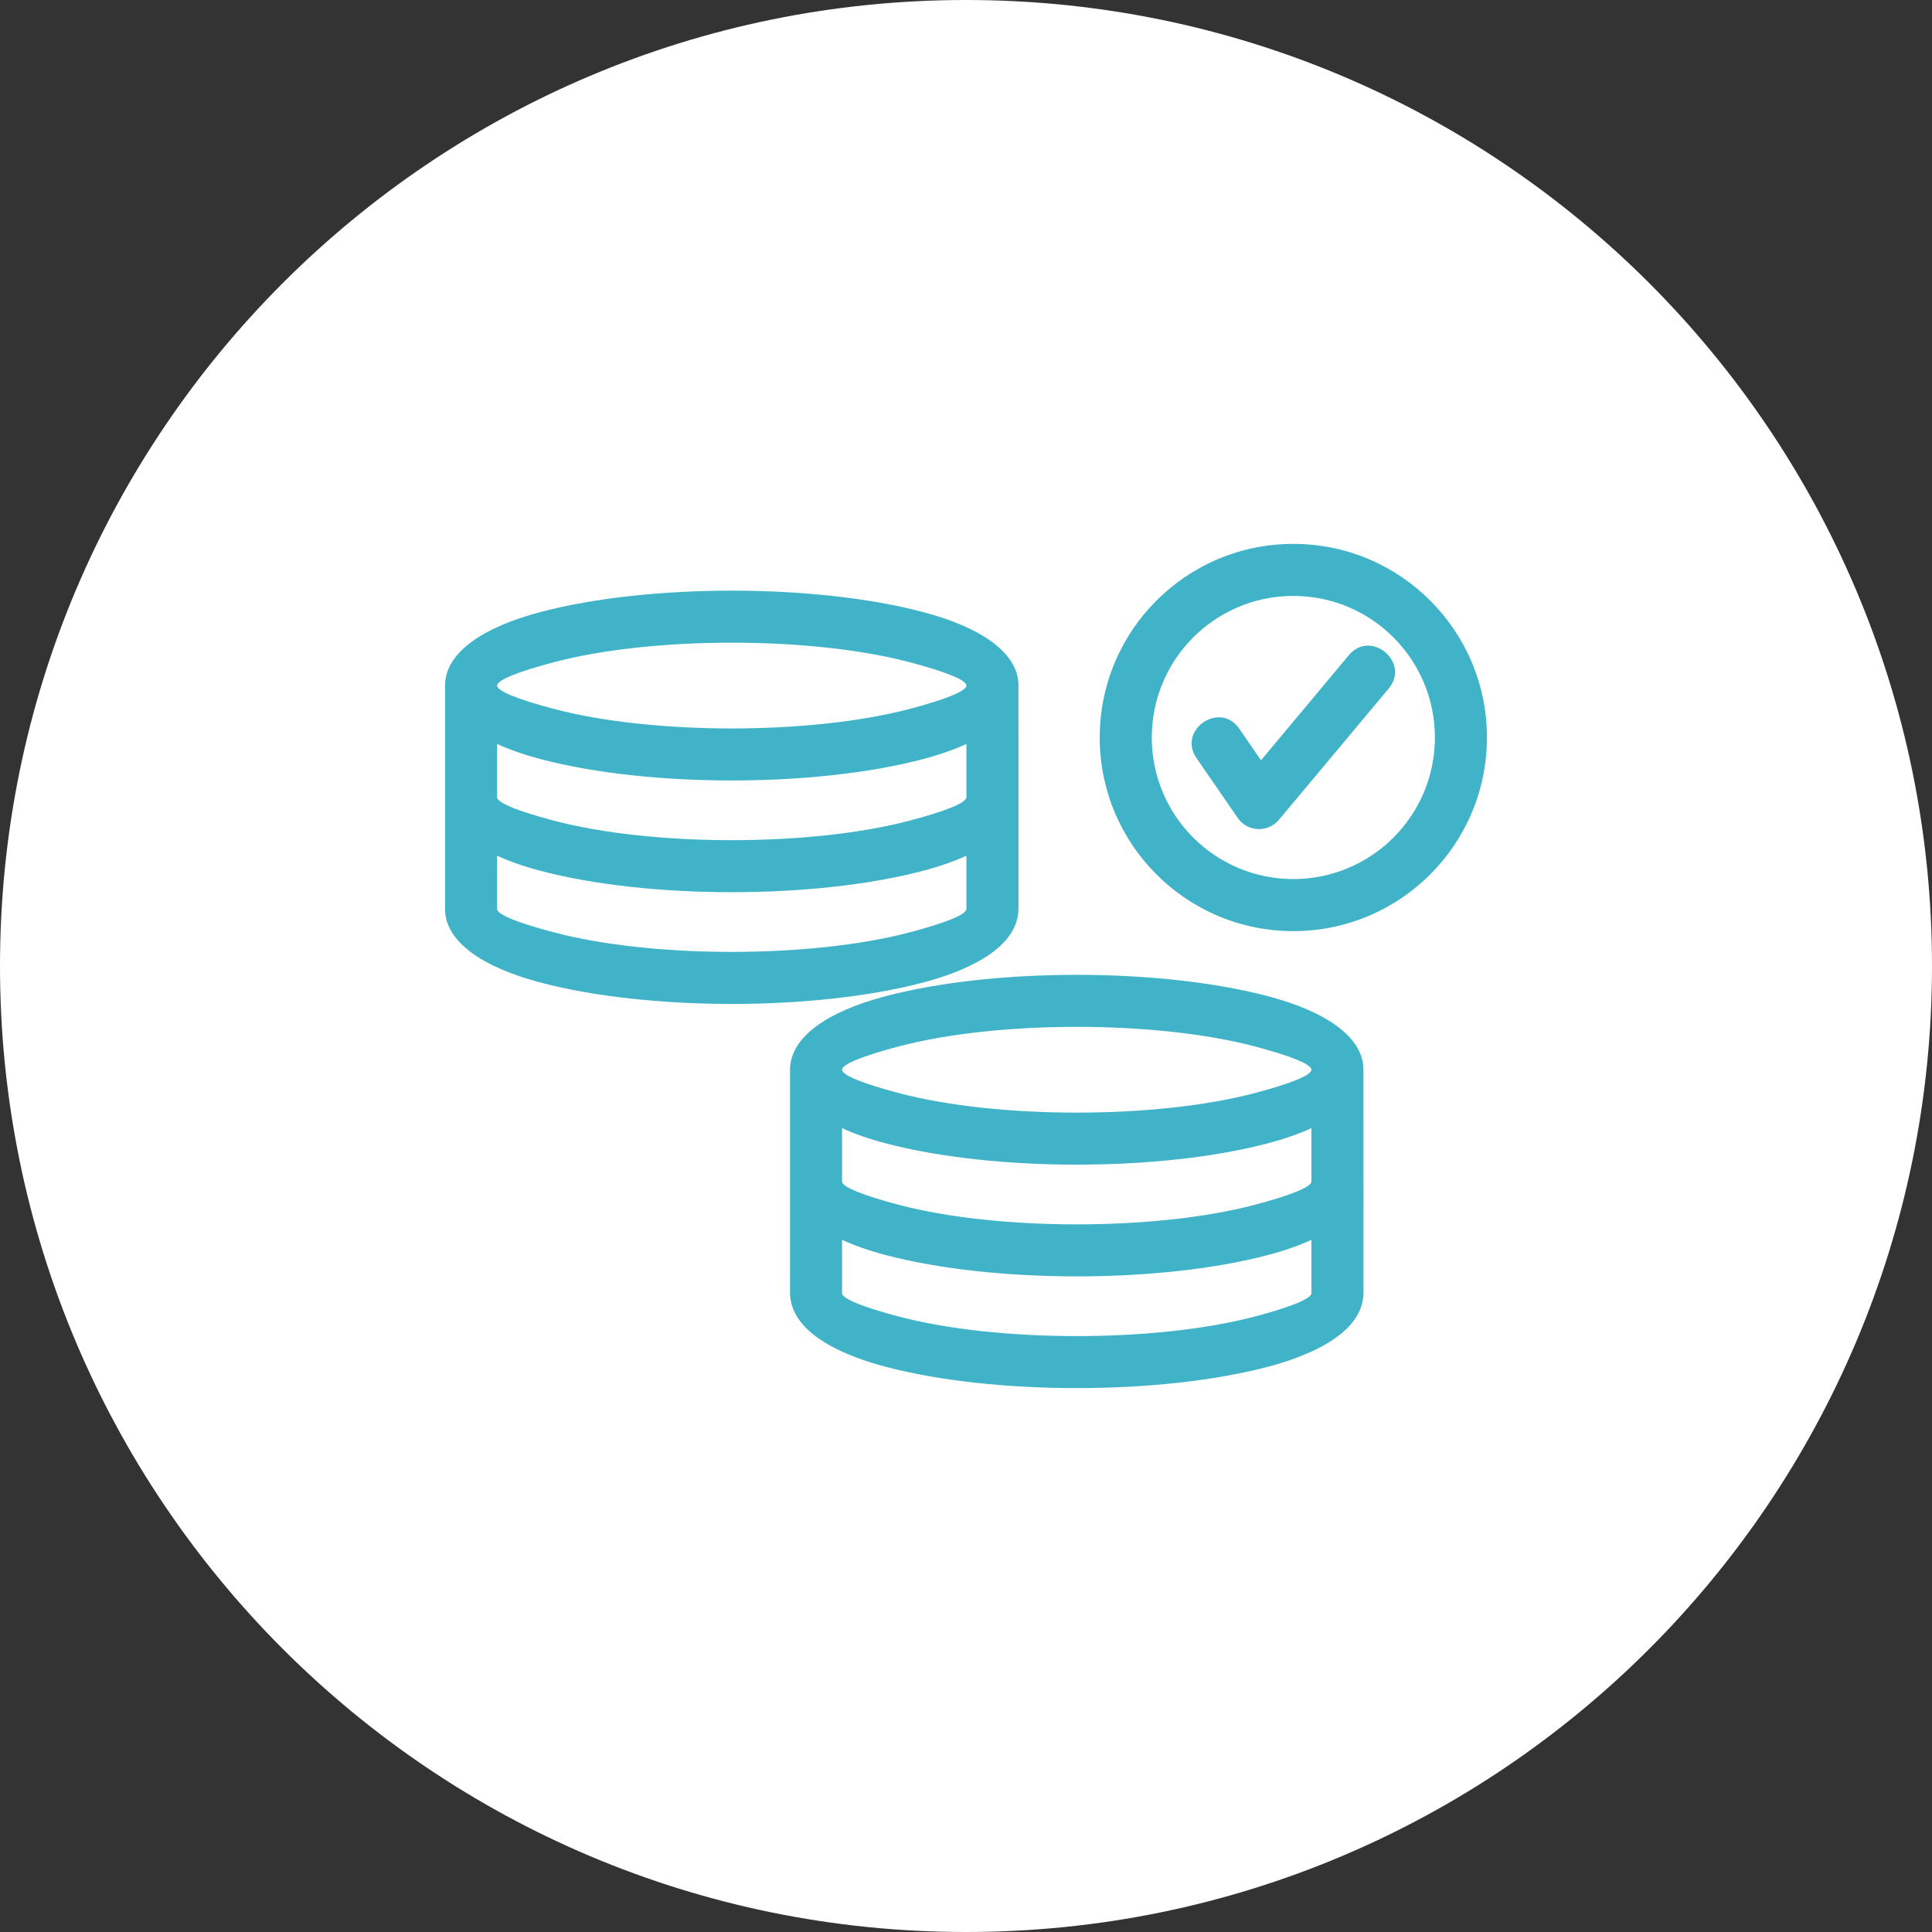 <?xml version="1.0" encoding="UTF-8"?> <svg xmlns="http://www.w3.org/2000/svg" width="131" height="131" viewBox="0 0 131 131" fill="none"><rect x="0" y="0" width="131" height="131" fill="#333333" stroke="none"/><g clip-path="url(#clip0_816_680)"><path d="M131 65.5C131 29.325 101.675 0 65.5 0C29.325 0 0 29.325 0 65.5C0 101.675 29.325 131 65.5 131C101.675 131 131 101.675 131 65.5Z" fill="white"></path><path d="M62.564 41.493C66.54 42.539 69.013 44.264 69.057 46.425L69.059 61.636C69.01 64.57 64.862 66.024 62.564 66.628C55.249 68.553 43.985 68.553 36.67 66.628C32.694 65.582 30.222 63.856 30.177 61.696V46.425C30.222 44.264 32.694 42.539 36.67 41.493C43.985 39.568 55.249 39.568 62.564 41.493ZM81.13 51.404C79.817 49.503 82.713 47.504 84.026 49.405L85.503 51.552L91.461 44.423C92.946 42.648 95.648 44.909 94.163 46.685L86.718 55.588C85.978 56.472 84.586 56.421 83.921 55.458L81.13 51.404ZM87.695 36.878C94.945 36.878 100.823 42.756 100.823 50.006C100.823 57.257 94.945 63.135 87.695 63.135C80.445 63.135 74.567 57.257 74.567 50.006C74.567 42.756 80.445 36.878 87.695 36.878ZM87.695 40.407C82.393 40.407 78.096 44.705 78.096 50.006C78.096 55.308 82.393 59.605 87.695 59.605C92.996 59.605 97.294 55.308 97.294 50.006C97.294 44.705 92.996 40.407 87.695 40.407ZM88.921 87.686V84.069C88.064 84.463 87.069 84.81 85.956 85.102C78.641 87.027 67.377 87.027 60.062 85.102C58.949 84.81 57.954 84.463 57.097 84.069V87.686C57.097 88.066 58.572 88.645 60.958 89.273C67.651 91.034 78.366 91.034 85.06 89.273C87.445 88.645 88.921 88.066 88.921 87.686ZM88.921 80.111V76.494C88.064 76.888 87.069 77.234 85.956 77.526C78.643 79.451 67.375 79.451 60.062 77.526C58.948 77.234 57.954 76.888 57.097 76.494V80.111C57.097 80.491 58.572 81.069 60.958 81.697C67.651 83.459 78.366 83.459 85.06 81.697C87.445 81.069 88.921 80.491 88.921 80.111ZM92.45 87.686C92.401 90.621 88.253 92.073 85.956 92.678C78.641 94.602 67.377 94.602 60.062 92.678C57.765 92.073 53.617 90.621 53.568 87.686L53.569 72.475C53.613 70.315 56.086 68.588 60.062 67.543C67.377 65.618 78.641 65.618 85.956 67.543C89.932 68.588 92.405 70.315 92.449 72.475L92.45 87.686ZM85.06 70.948C78.366 69.186 67.651 69.186 60.958 70.948C58.572 71.576 57.097 72.154 57.097 72.534C57.097 72.915 58.572 73.494 60.958 74.121C67.65 75.882 78.368 75.882 85.06 74.121C87.445 73.494 88.921 72.915 88.921 72.534C88.921 72.154 87.445 71.576 85.06 70.948ZM65.529 50.444C64.672 50.838 63.678 51.183 62.564 51.477C55.252 53.401 43.983 53.401 36.67 51.477C35.557 51.183 34.562 50.838 33.705 50.444V54.06C33.705 54.44 35.181 55.02 37.566 55.647C44.259 57.408 54.975 57.408 61.668 55.647C64.053 55.02 65.529 54.44 65.529 54.06V50.444ZM65.529 58.02C64.672 58.413 63.678 58.76 62.564 59.052C55.249 60.977 43.985 60.977 36.67 59.052C35.557 58.76 34.562 58.413 33.705 58.02V61.636C33.705 62.017 35.181 62.595 37.566 63.222C44.259 64.984 54.975 64.984 61.668 63.222C64.053 62.595 65.529 62.017 65.529 61.636V58.02ZM61.668 44.898C54.975 43.137 44.259 43.137 37.566 44.898C35.181 45.526 33.705 46.104 33.705 46.485C33.705 46.865 35.181 47.443 37.566 48.071C44.258 49.833 54.976 49.833 61.669 48.071C64.053 47.443 65.529 46.865 65.529 46.485C65.529 46.104 64.053 45.526 61.668 44.898Z" fill="#41B3C9"></path></g><defs><clipPath id="clip0_816_680"><rect width="131" height="131" fill="white"></rect></clipPath></defs></svg> 